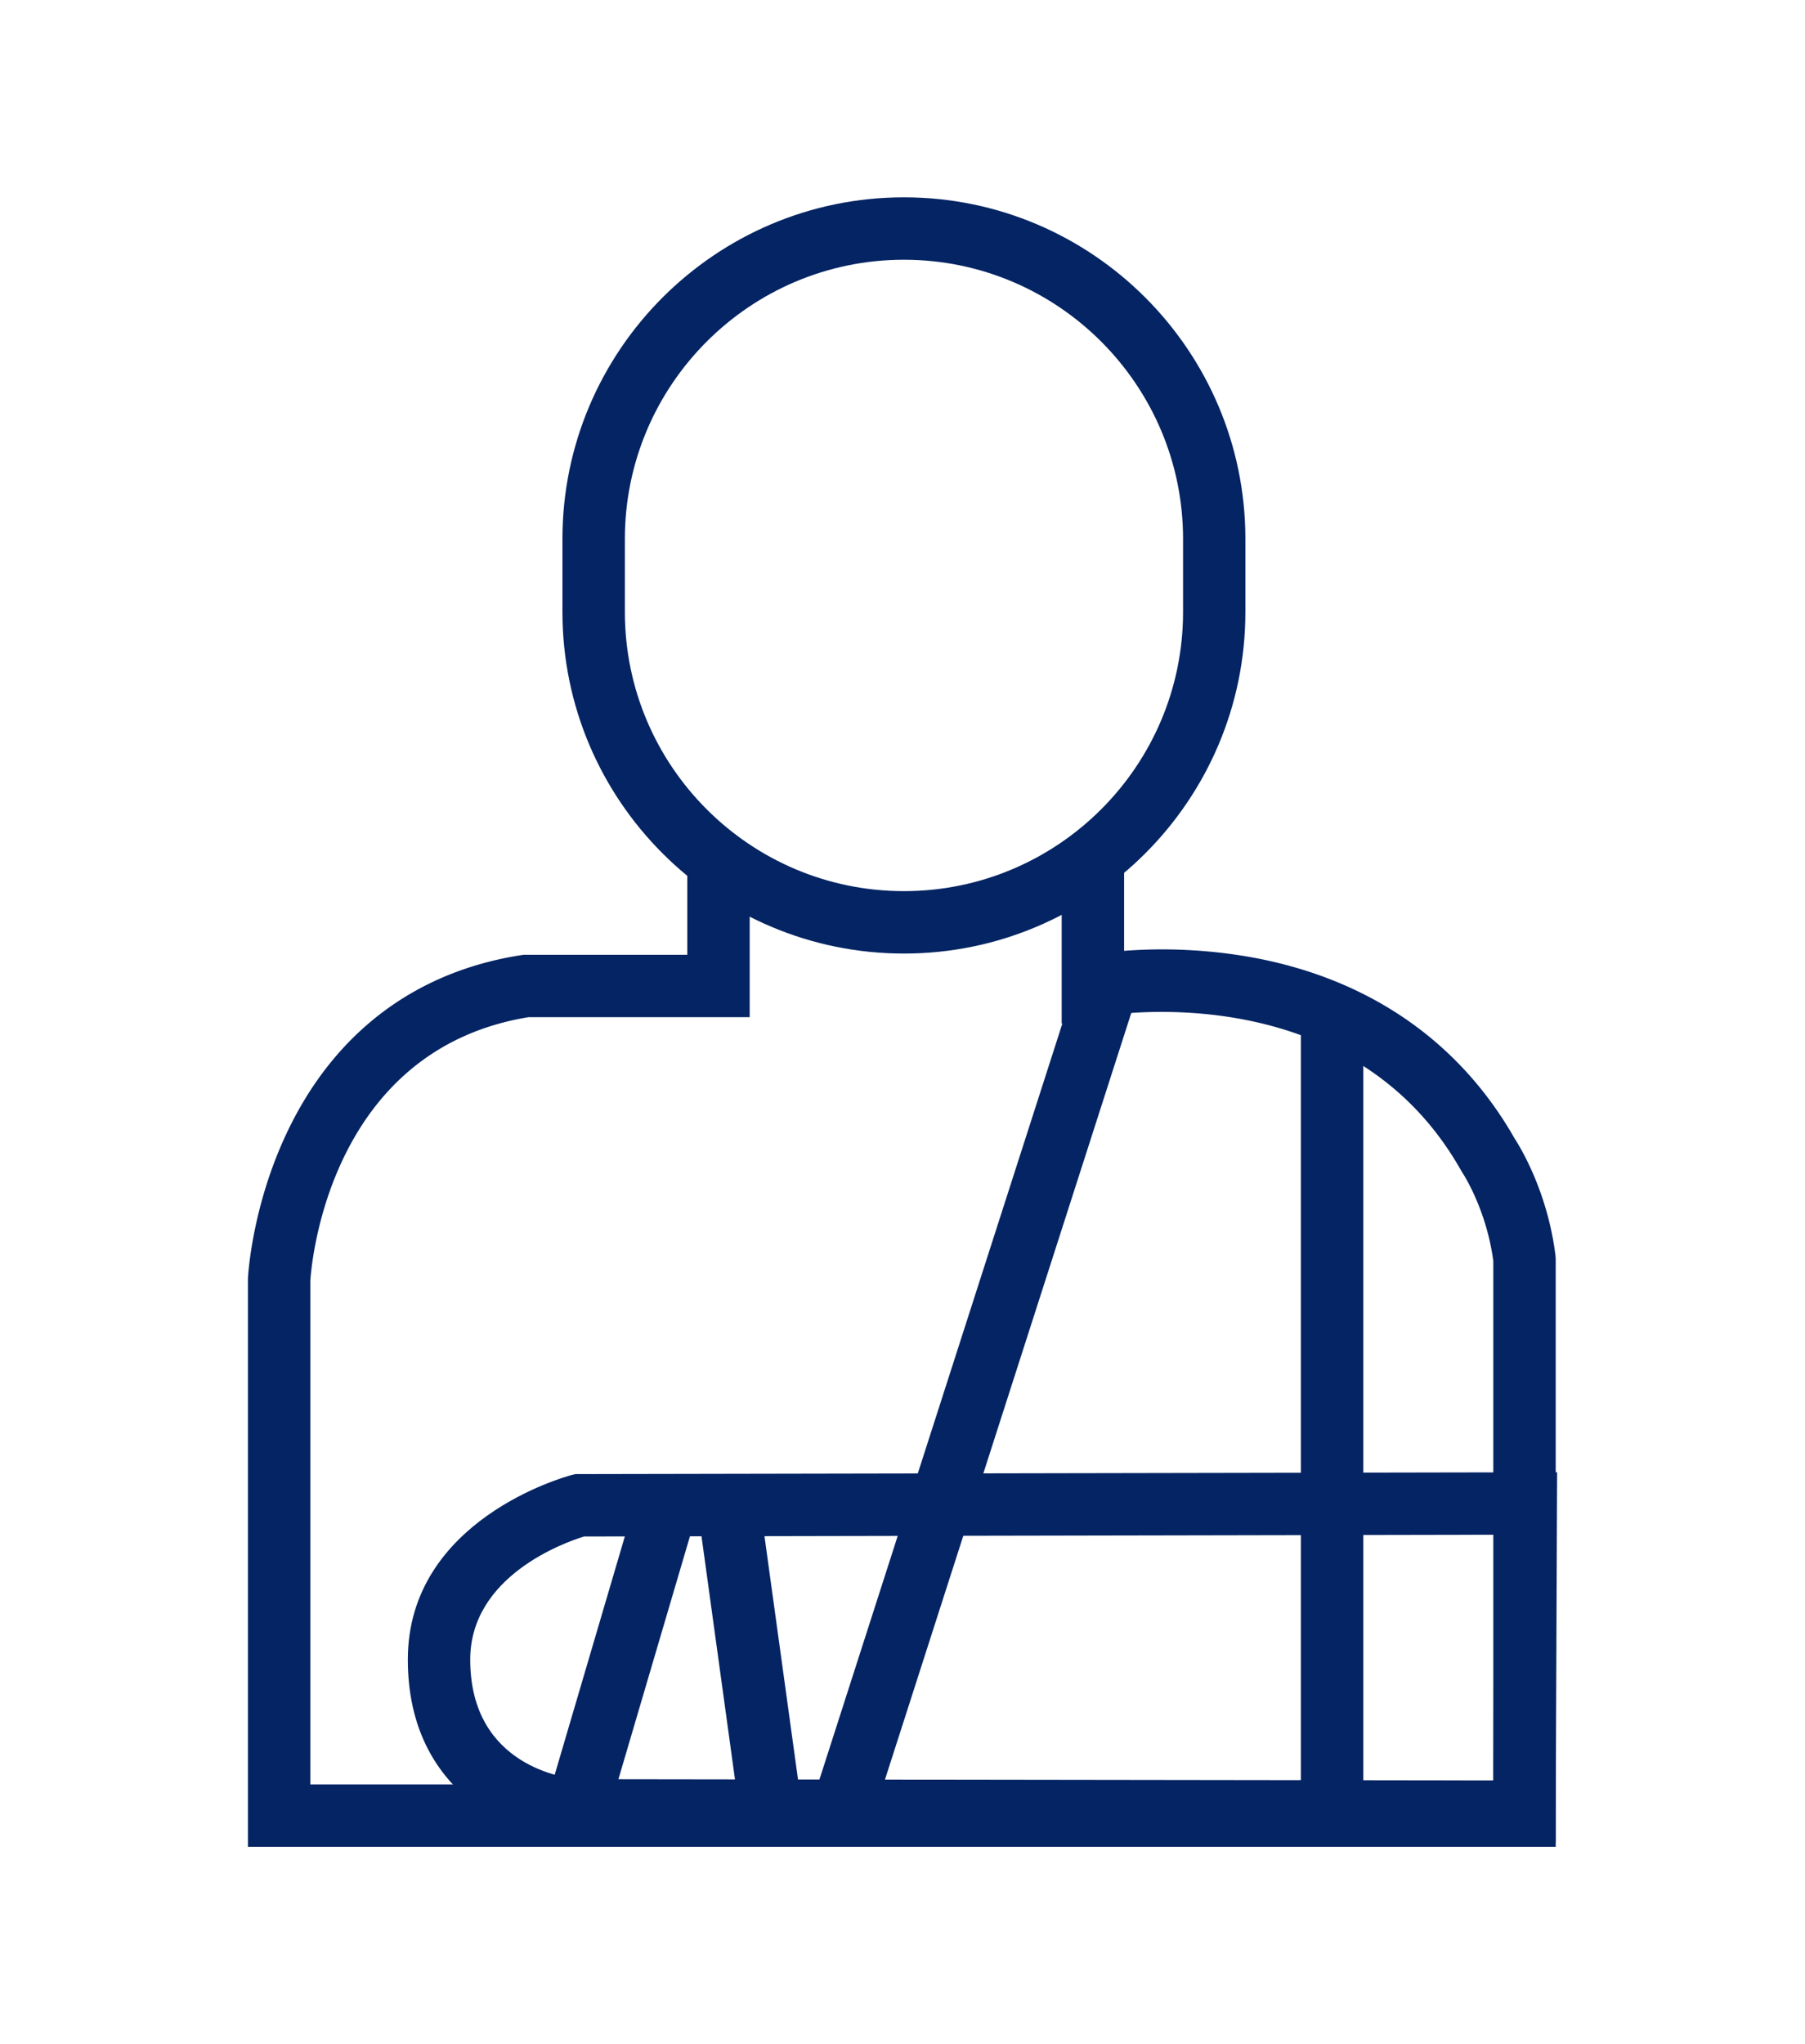 <svg xmlns="http://www.w3.org/2000/svg" viewBox="0 0 53 60"><g fill="#042463"><path d="M26.542 27.989c-5.529 0-10.027-4.497-10.027-10.026v-2.144c0-5.528 4.498-10.027 10.027-10.027 5.528 0 10.026 4.499 10.026 10.027v2.144c0 5.529-4.498 10.026-10.026 10.026zm0-20.365c-4.52 0-8.194 3.677-8.194 8.195v2.144c0 4.52 3.675 8.194 8.194 8.194 4.519 0 8.196-3.675 8.196-8.194v-2.144c0-4.518-3.677-8.195-8.196-8.195z"/><path d="M45.68 54.208H7.28V37.52c.005-.084.116-2.096 1.136-4.256 1.384-2.937 3.767-4.744 6.891-5.229l.069-.01h4.805v-3.131h1.832v4.962h-6.492c-5.861.959-6.378 7.247-6.409 7.739v14.782h34.736V37.014c-.205-1.537-.9-2.582-.908-2.594l-.041-.068c-3.305-5.848-10.563-4.526-10.635-4.513l-1.09.209v-5.155h1.833v3.016a14.946 14.946 0 0 1 3.67.177c3.464.608 6.159 2.453 7.8 5.337.16.246.963 1.556 1.195 3.42l.008.113v17.252z"/><path d="M25.63 53.34l-1.745-.56 7.95-24.73 1.743.56zM38.197 29.702h1.834v23.817h-1.834z"/><path d="M45.676 54.096l-28.797-.043c-1.696-.104-4.904-1.357-4.904-5.341 0-4.094 4.607-5.362 4.803-5.415l.114-.029h.119l28.71-.054-.045 10.882zM16.97 52.223l26.881.037.03-7.212-26.736.052c-.582.18-3.338 1.166-3.338 3.612 0 3.163 2.849 3.485 3.163 3.511z"/><path d="M17.812 53.4l-1.757-.518 2.631-8.935 1.758.518zM21.713 53.186l-1.22-8.855 1.815-.25 1.221 8.855z"/></g></svg>